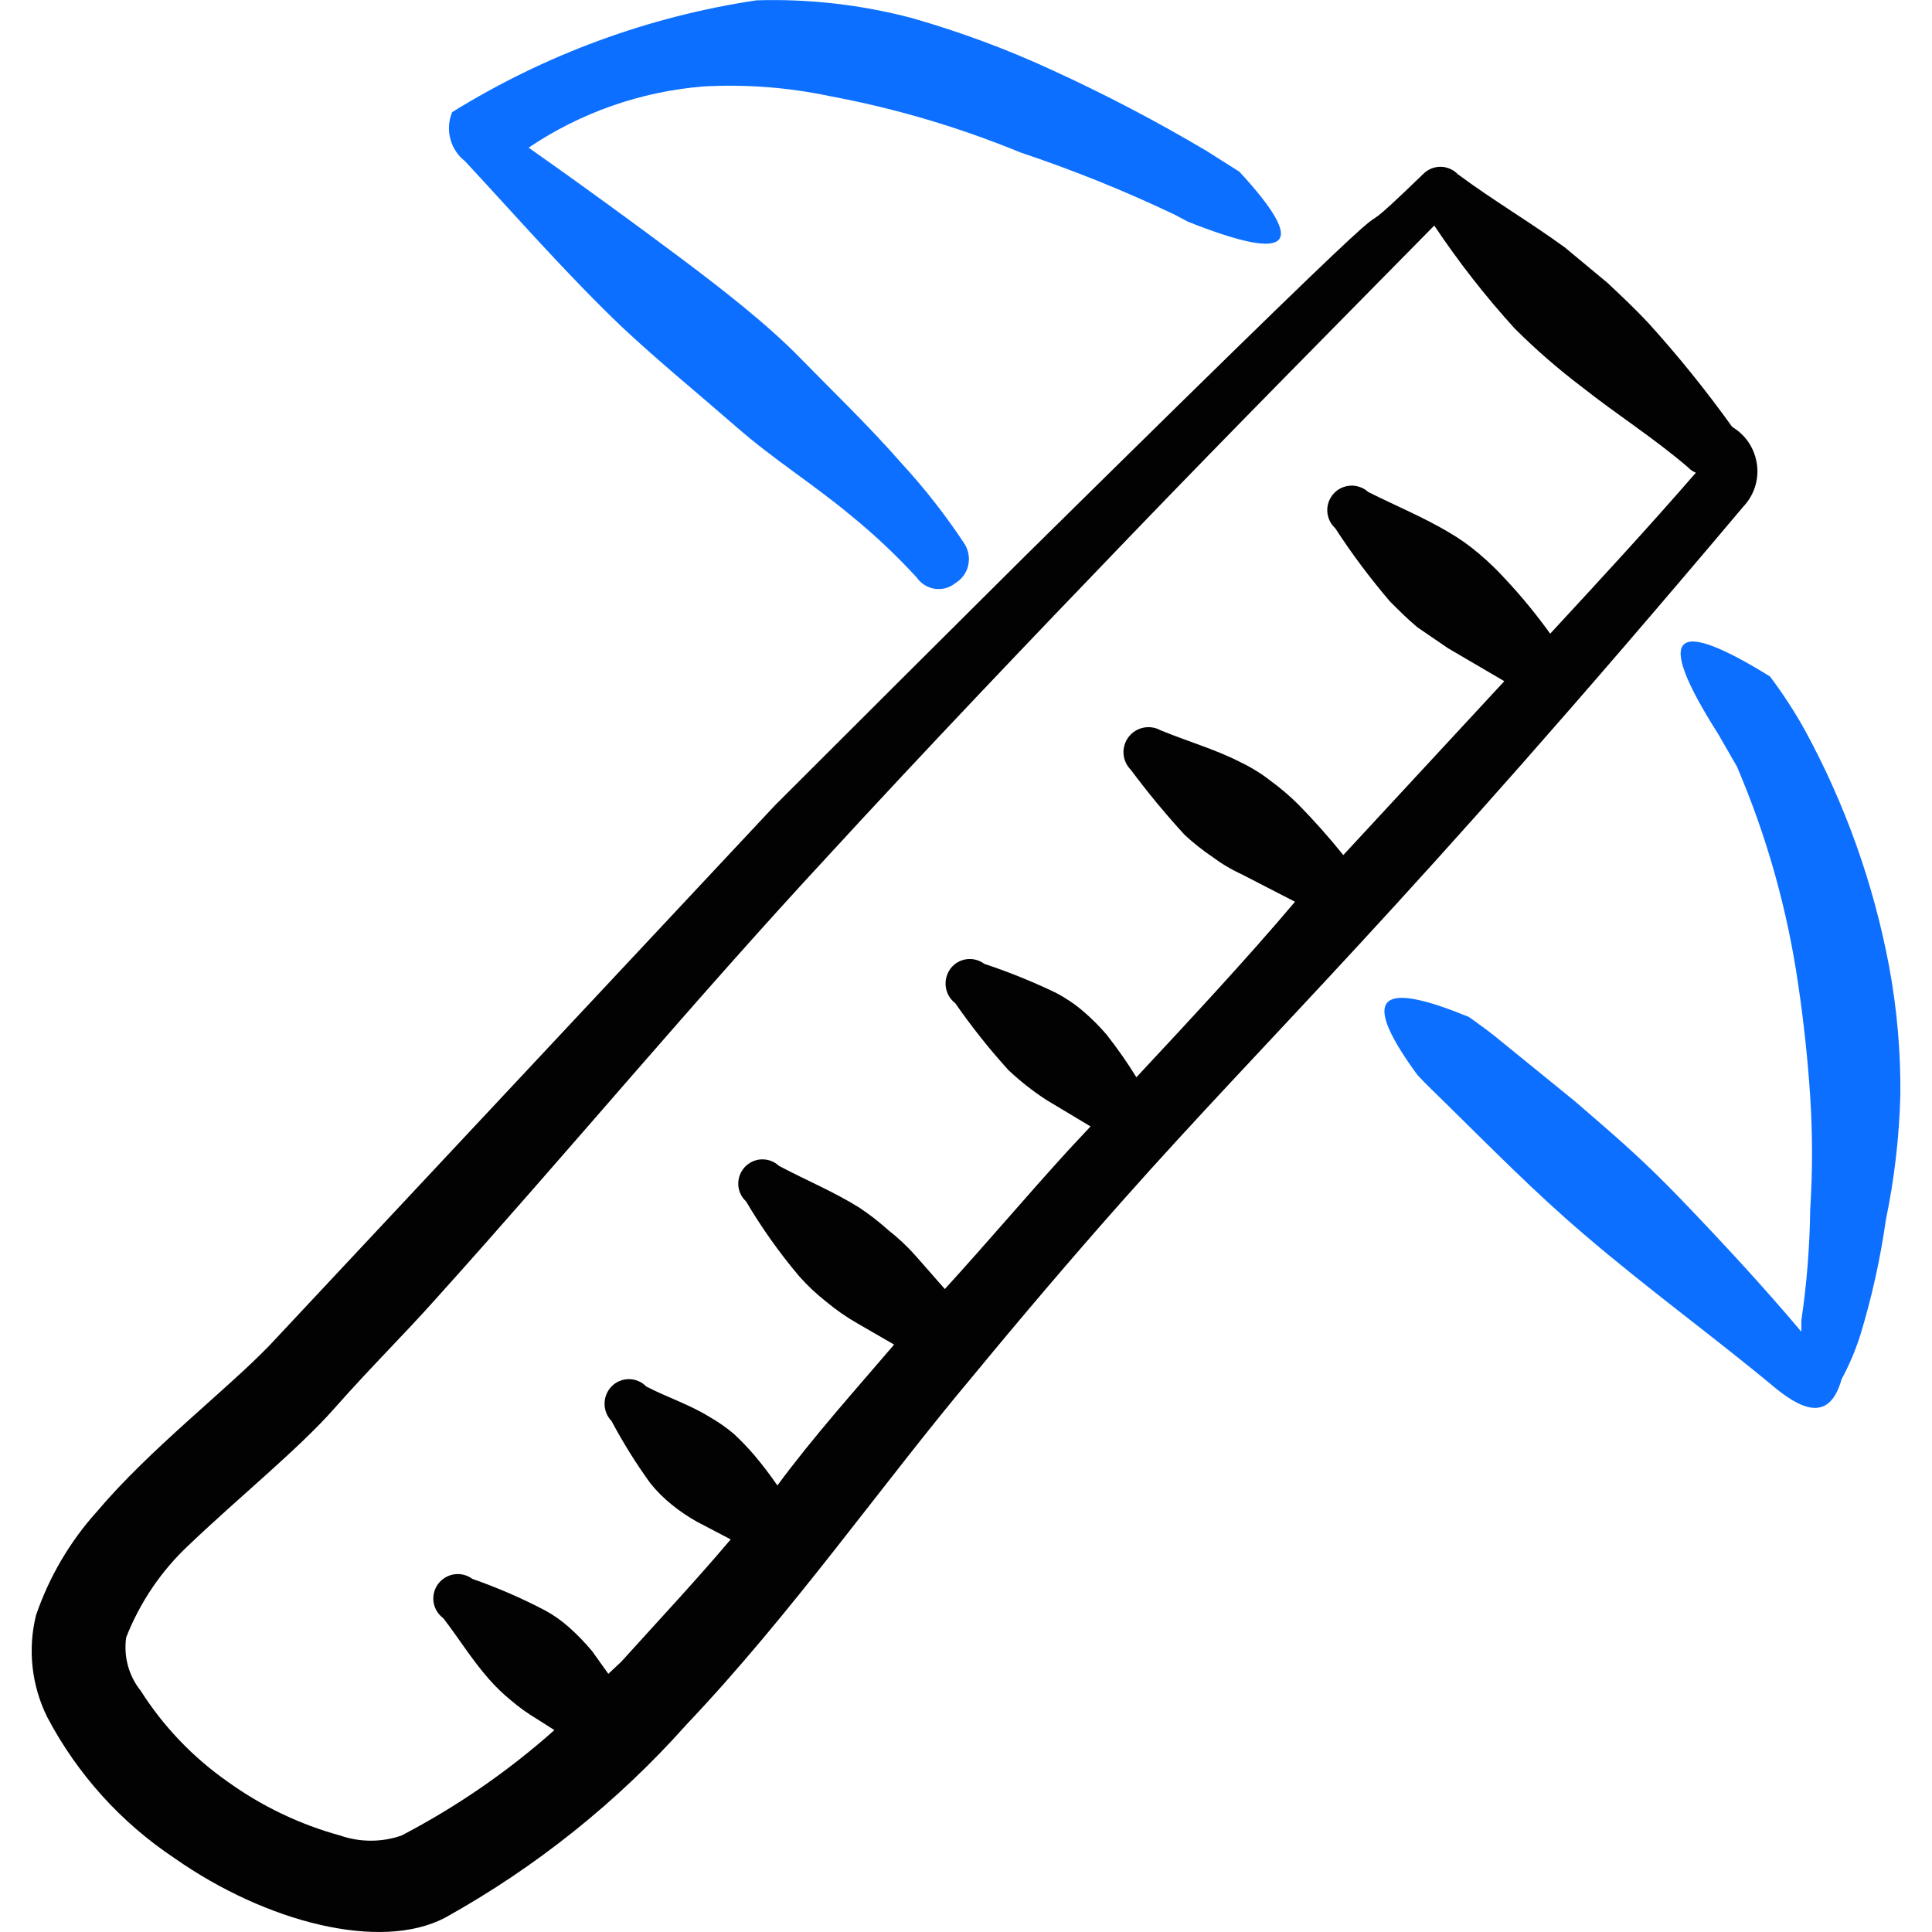 <svg xmlns="http://www.w3.org/2000/svg" fill="none" viewBox="0 0 24 24" id="Ruler-T--Streamline-Freehand">
  <desc>
    Ruler T Streamline Icon: https://streamlinehq.com
  </desc>
  <path fill="#0c6fff" d="M7.727 4.063c0.46 0.43 0.95 0.83 1.42 1.24 0.47 0.41 0.94 0.7 1.41 1.09 0.295 0.239 0.573 0.5 0.83 0.78 0.026 0.038 0.059 0.069 0.098 0.094 0.039 0.024 0.082 0.04 0.127 0.047 0.045 0.007 0.091 0.004 0.135 -0.008 0.044 -0.012 0.085 -0.033 0.12 -0.062 0.08 -0.048 0.137 -0.125 0.159 -0.215 0.022 -0.09 0.008 -0.185 -0.039 -0.265 -0.233 -0.354 -0.493 -0.688 -0.78 -1 -0.41 -0.47 -0.87 -0.91 -1.27 -1.32 -0.4 -0.41 -0.95 -0.84 -1.47 -1.23s-1.26 -0.93 -1.9 -1.38c0.646 -0.435 1.393 -0.697 2.17 -0.76 0.526 -0.029 1.054 0.011 1.57 0.12 0.812 0.151 1.606 0.386 2.37 0.7 0.652 0.218 1.29 0.475 1.91 0.77l0.17 0.09c1.31 0.52 1.48 0.29 0.64 -0.62l-0.41 -0.26c-0.619 -0.367 -1.256 -0.701 -1.91 -1 -0.565 -0.262 -1.151 -0.479 -1.75 -0.65 -0.629 -0.166 -1.279 -0.24 -1.93 -0.22C8.056 0.205 6.77 0.678 5.617 1.393c-0.044 0.105 -0.052 0.222 -0.023 0.332 0.029 0.11 0.093 0.208 0.183 0.278 0.65 0.7 1.27 1.41 1.95 2.06Z" stroke-width="1"></path>
  <path fill="#0c6fff" d="M23.467 12.003c-0.194 -1.029 -0.548 -2.021 -1.05 -2.94 -0.128 -0.23 -0.272 -0.45 -0.43 -0.66 -1.18 -0.73 -1.46 -0.57 -0.64 0.72l0.23 0.4c0.37 0.863 0.625 1.771 0.76 2.7 0.07 0.47 0.12 0.94 0.15 1.4 0.03 0.466 0.03 0.934 0 1.4 -0.006 0.462 -0.042 0.923 -0.11 1.38v0.14c-0.48 -0.57 -1 -1.13 -1.5 -1.65s-0.86 -0.82 -1.31 -1.21l-0.91 -0.74c-0.13 -0.11 -0.27 -0.21 -0.41 -0.31 -1 -0.41 -1.43 -0.36 -0.64 0.72 0.11 0.12 0.23 0.23 0.35 0.35 0.56 0.55 1.12 1.12 1.72 1.63 0.78 0.67 1.61 1.27 2.39 1.92 0.36 0.29 0.67 0.38 0.81 -0.12 0.093 -0.173 0.17 -0.353 0.23 -0.54 0.144 -0.471 0.251 -0.952 0.32 -1.44 0.106 -0.51 0.166 -1.029 0.18 -1.55 0.005 -0.537 -0.042 -1.073 -0.14 -1.6Z" stroke-width="1"></path>
  <path fill="#020202" d="M21.647 6.303c0.068 -0.069 0.12 -0.153 0.151 -0.245 0.031 -0.092 0.041 -0.19 0.028 -0.286 -0.013 -0.096 -0.047 -0.189 -0.1 -0.27 -0.053 -0.081 -0.125 -0.149 -0.208 -0.199 -0.325 -0.453 -0.675 -0.887 -1.05 -1.3 -0.16 -0.17 -0.33 -0.33 -0.5 -0.49l-0.53 -0.44c-0.44 -0.32 -0.9 -0.59 -1.33 -0.91 -0.028 -0.029 -0.061 -0.052 -0.098 -0.067 -0.037 -0.016 -0.077 -0.024 -0.117 -0.024 -0.04 0 -0.08 0.008 -0.117 0.024 -0.037 0.016 -0.07 0.038 -0.098 0.067 -1.51 1.46 1.11 -1.23 -4.94 4.74 -1.04 1.033 -2.077 2.067 -3.11 3.1l-6.28 6.71c-0.53 0.55 -1.49 1.29 -2.14 2.06 -0.338 0.374 -0.596 0.813 -0.76 1.29 -0.106 0.426 -0.056 0.877 0.14 1.27 0.372 0.706 0.915 1.308 1.58 1.75 1.14 0.8 2.56 1.16 3.36 0.74 1.127 -0.626 2.142 -1.437 3 -2.4 1.31 -1.38 2.44 -3 3.55 -4.32 0.61 -0.74 1.23 -1.47 1.86 -2.18 1.89 -2.13 3.42 -3.53 7.71 -8.62Zm-7.53 7.08c-0.113 -0.184 -0.237 -0.36 -0.37 -0.53 -0.089 -0.104 -0.186 -0.201 -0.29 -0.29 -0.104 -0.089 -0.218 -0.166 -0.34 -0.23 -0.289 -0.139 -0.586 -0.259 -0.89 -0.36 -0.064 -0.048 -0.144 -0.068 -0.222 -0.057 -0.079 0.011 -0.15 0.053 -0.198 0.117 -0.048 0.065 -0.069 0.147 -0.058 0.227 0.011 0.08 0.053 0.153 0.118 0.203 0.202 0.29 0.422 0.568 0.66 0.83 0.145 0.137 0.303 0.261 0.47 0.37l0.55 0.33 -0.28 0.3c-0.52 0.57 -1 1.14 -1.53 1.72l-0.36 -0.41c-0.103 -0.117 -0.217 -0.224 -0.34 -0.32 -0.113 -0.102 -0.233 -0.195 -0.36 -0.28 -0.32 -0.2 -0.64 -0.33 -1 -0.52 -0.029 -0.027 -0.063 -0.048 -0.1 -0.062 -0.037 -0.014 -0.076 -0.02 -0.116 -0.019 -0.039 0.001 -0.078 0.011 -0.114 0.027 -0.036 0.016 -0.068 0.04 -0.095 0.069 -0.027 0.029 -0.048 0.063 -0.062 0.1 -0.014 0.037 -0.02 0.076 -0.019 0.116 0.001 0.04 0.011 0.078 0.027 0.114s0.04 0.068 0.069 0.095c0.194 0.328 0.414 0.639 0.66 0.93 0.103 0.117 0.217 0.224 0.34 0.32 0.122 0.101 0.252 0.192 0.39 0.27l0.45 0.26c-0.47 0.55 -1 1.14 -1.45 1.75 -0.09 -0.13 -0.18 -0.25 -0.29 -0.38 -0.078 -0.091 -0.162 -0.178 -0.25 -0.26 -0.093 -0.079 -0.194 -0.149 -0.3 -0.21 -0.26 -0.16 -0.52 -0.24 -0.79 -0.38 -0.028 -0.029 -0.061 -0.052 -0.098 -0.067 -0.037 -0.016 -0.077 -0.024 -0.117 -0.024 -0.04 0 -0.08 0.008 -0.117 0.024 -0.037 0.015 -0.07 0.038 -0.098 0.067 -0.056 0.058 -0.087 0.135 -0.087 0.215s0.031 0.157 0.087 0.215c0.142 0.267 0.303 0.525 0.48 0.77 0.08 0.1 0.17 0.19 0.27 0.27 0.097 0.079 0.201 0.149 0.31 0.21l0.42 0.22c-0.44 0.52 -0.89 1 -1.36 1.52l-0.16 0.15 -0.2 -0.28c-0.089 -0.107 -0.186 -0.207 -0.29 -0.3 -0.092 -0.081 -0.192 -0.152 -0.3 -0.21 -0.29 -0.152 -0.591 -0.282 -0.9 -0.39 -0.065 -0.048 -0.146 -0.068 -0.226 -0.056 -0.08 0.012 -0.151 0.056 -0.199 0.12 -0.048 0.065 -0.068 0.146 -0.056 0.226 0.012 0.08 0.056 0.151 0.121 0.199 0.2 0.26 0.35 0.51 0.57 0.76 0.083 0.094 0.173 0.181 0.27 0.26 0.1 0.086 0.207 0.162 0.32 0.23l0.22 0.14c-0.577 0.513 -1.215 0.953 -1.9 1.31 -0.246 0.085 -0.514 0.085 -0.76 0 -0.503 -0.138 -0.977 -0.365 -1.4 -0.67 -0.431 -0.302 -0.798 -0.686 -1.08 -1.13 -0.074 -0.092 -0.127 -0.198 -0.158 -0.311 -0.031 -0.114 -0.038 -0.232 -0.022 -0.349 0.171 -0.437 0.437 -0.83 0.78 -1.15 0.64 -0.61 1.36 -1.19 1.81 -1.7 0.45 -0.51 0.85 -0.9 1.26 -1.36 1.63 -1.81 3.2 -3.7 4.86 -5.49 1.24 -1.35 2.5 -2.67 3.78 -4 1.28 -1.33 2.5 -2.56 3.76 -3.84 0.301 0.451 0.635 0.879 1 1.28 0.263 0.262 0.544 0.506 0.84 0.73 0.43 0.34 0.89 0.63 1.32 1 0.025 0.027 0.056 0.047 0.09 0.06 -0.59 0.68 -1.2 1.34 -1.81 2 -0.166 -0.231 -0.346 -0.452 -0.54 -0.66 -0.106 -0.118 -0.219 -0.228 -0.34 -0.33 -0.118 -0.101 -0.245 -0.192 -0.38 -0.27 -0.32 -0.19 -0.64 -0.32 -1 -0.5 -0.029 -0.027 -0.064 -0.048 -0.102 -0.061 -0.038 -0.014 -0.077 -0.02 -0.117 -0.018 -0.081 0.004 -0.157 0.039 -0.211 0.099 -0.054 0.06 -0.083 0.139 -0.079 0.219 0.004 0.081 0.039 0.156 0.099 0.211 0.206 0.318 0.434 0.622 0.68 0.91 0.11 0.11 0.22 0.22 0.34 0.32l0.38 0.26 0.7 0.41 -2 2.16c-0.176 -0.219 -0.363 -0.429 -0.56 -0.63 -0.106 -0.105 -0.22 -0.202 -0.34 -0.29 -0.115 -0.09 -0.239 -0.167 -0.37 -0.23 -0.31 -0.16 -0.63 -0.25 -1 -0.4 -0.065 -0.036 -0.142 -0.048 -0.215 -0.032 -0.073 0.015 -0.138 0.057 -0.183 0.116 -0.045 0.06 -0.067 0.134 -0.062 0.208 0.005 0.075 0.037 0.145 0.09 0.198 0.209 0.281 0.433 0.552 0.67 0.81 0.106 0.098 0.22 0.189 0.34 0.27 0.115 0.086 0.239 0.16 0.37 0.22l0.66 0.34c-0.6 0.71 -1.29 1.45 -1.97 2.18Z" stroke-width="1"></path>
</svg>